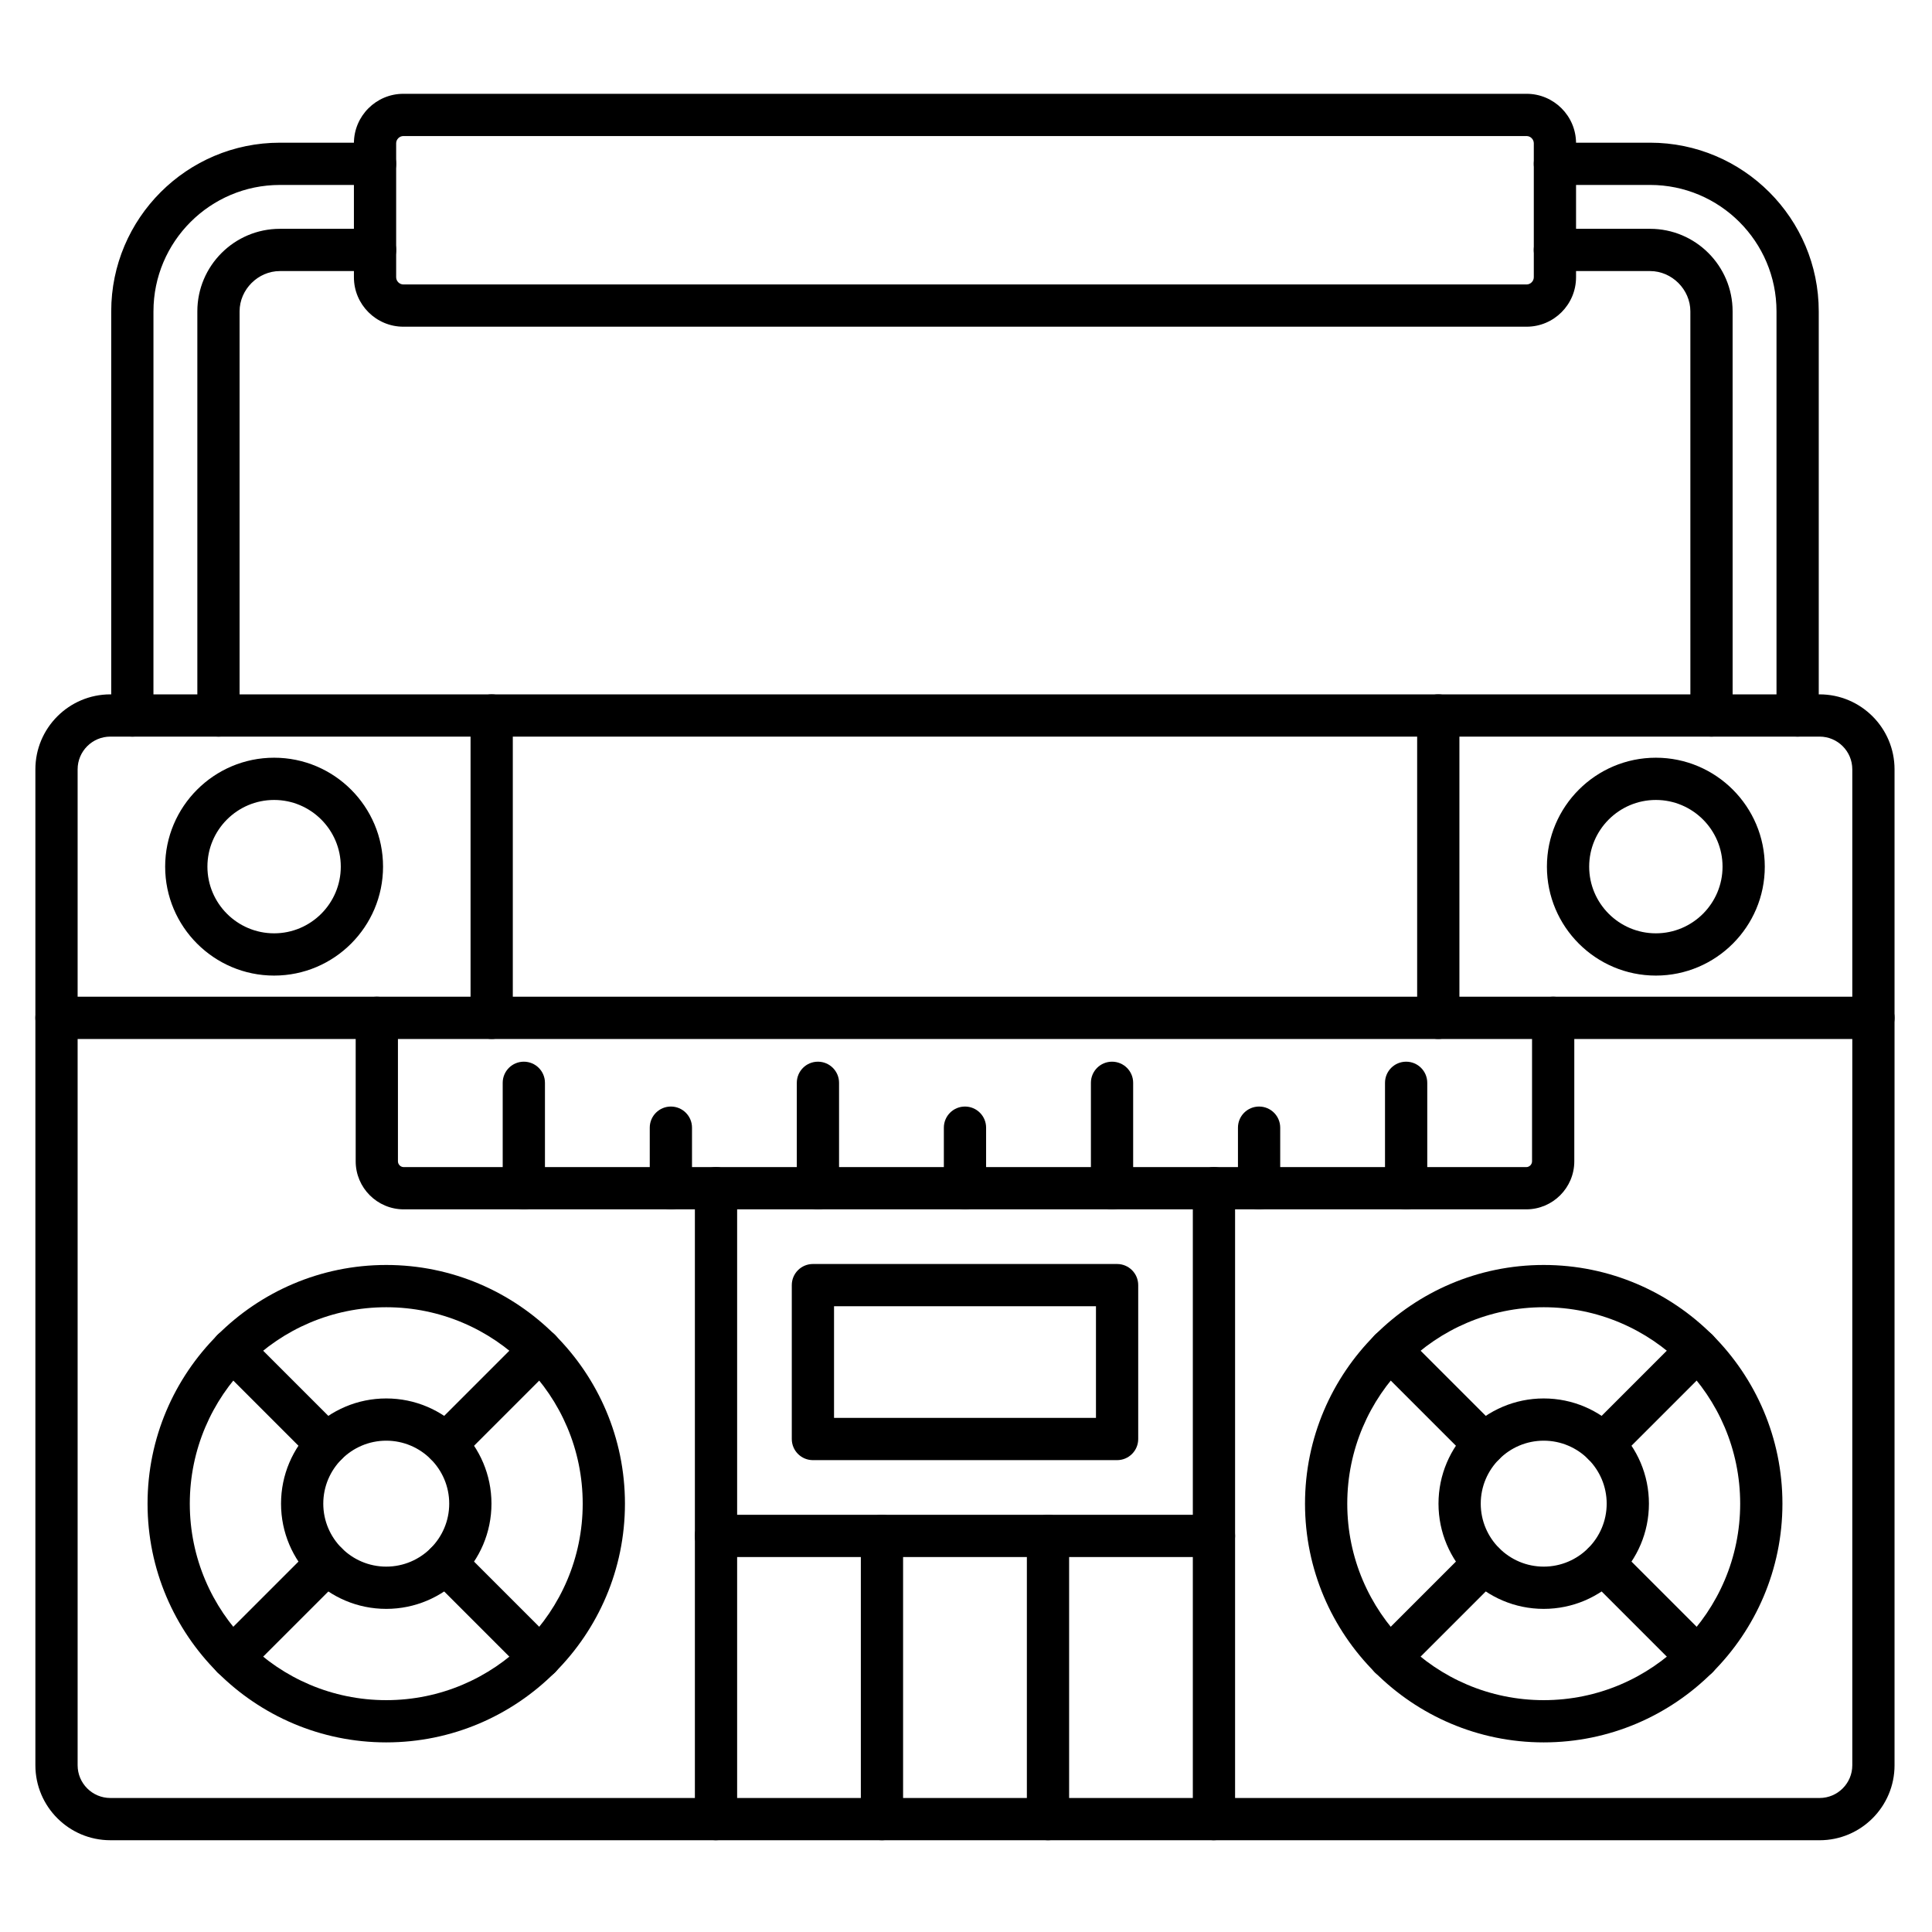 <?xml version="1.0" encoding="UTF-8"?>
<!-- Uploaded to: ICON Repo, www.svgrepo.com, Generator: ICON Repo Mixer Tools -->
<svg fill="#000000" width="800px" height="800px" version="1.1" viewBox="144 144 512 512" xmlns="http://www.w3.org/2000/svg">
 <g>
  <path d="m626.22 631.68h-452.98c-10.953 0-19.863-8.91-19.863-19.863v-263.94c0-10.953 8.91-19.863 19.863-19.863h452.97c10.953 0 19.863 8.91 19.863 19.863v263.94c0.004 10.953-8.906 19.867-19.859 19.867zm-452.98-292.47c-4.781 0-8.668 3.887-8.668 8.668v263.94c0 4.781 3.891 8.668 8.668 8.668h452.97c4.781 0 8.668-3.891 8.668-8.668v-263.94c0-4.781-3.887-8.668-8.668-8.668z"/>
  <path d="m640.48 419.34h-481.51c-3.09 0-5.598-2.504-5.598-5.598s2.508-5.598 5.598-5.598h481.51c3.094 0 5.598 2.504 5.598 5.598s-2.508 5.598-5.598 5.598z"/>
  <path d="m274.3 419.34c-3.09 0-5.598-2.504-5.598-5.598v-80.129c0-3.09 2.508-5.598 5.598-5.598 3.09 0 5.598 2.508 5.598 5.598v80.133c0 3.09-2.508 5.594-5.598 5.594z"/>
  <path d="m525.16 419.34c-3.094 0-5.598-2.504-5.598-5.598v-80.129c0-3.09 2.504-5.598 5.598-5.598s5.598 2.508 5.598 5.598v80.133c0 3.09-2.508 5.594-5.598 5.594z"/>
  <path d="m548.47 464.49h-297.48c-7.019 0-12.73-5.711-12.73-12.73v-38.023c0-3.094 2.508-5.598 5.598-5.598 3.09 0 5.598 2.504 5.598 5.598v38.023c0 0.832 0.703 1.535 1.535 1.535h297.48c0.832 0 1.535-0.703 1.535-1.535v-38.023c0-3.094 2.504-5.598 5.598-5.598s5.598 2.504 5.598 5.598v38.023c0 7.019-5.711 12.73-12.73 12.73z"/>
  <path d="m333.75 631.68c-3.09 0-5.598-2.504-5.598-5.598v-167.19c0-3.094 2.508-5.598 5.598-5.598s5.598 2.504 5.598 5.598v167.18c0 3.094-2.508 5.602-5.598 5.602z"/>
  <path d="m465.71 631.68c-3.094 0-5.598-2.504-5.598-5.598v-167.19c0-3.094 2.504-5.598 5.598-5.598s5.598 2.504 5.598 5.598v167.18c0 3.094-2.508 5.602-5.598 5.602z"/>
  <path d="m465.71 556.63h-131.97c-3.09 0-5.598-2.504-5.598-5.598s2.508-5.598 5.598-5.598h131.97c3.094 0 5.598 2.504 5.598 5.598s-2.508 5.598-5.598 5.598z"/>
  <path d="m377.73 631.68c-3.09 0-5.598-2.504-5.598-5.598v-75.047c0-3.094 2.508-5.598 5.598-5.598s5.598 2.504 5.598 5.598v75.047c0 3.094-2.504 5.598-5.598 5.598z"/>
  <path d="m421.73 631.68c-3.094 0-5.598-2.504-5.598-5.598v-75.047c0-3.094 2.504-5.598 5.598-5.598s5.598 2.504 5.598 5.598v75.047c0 3.094-2.508 5.598-5.598 5.598z"/>
  <path d="m440.04 530.95h-80.609c-3.09 0-5.598-2.504-5.598-5.598v-40.781c0-3.094 2.508-5.598 5.598-5.598h80.609c3.094 0 5.598 2.504 5.598 5.598v40.781c0 3.094-2.508 5.598-5.598 5.598zm-75.012-11.195h69.414v-29.582h-69.414z"/>
  <path d="m282.82 464.49c-3.09 0-5.598-2.504-5.598-5.598v-27.934c0-3.094 2.508-5.598 5.598-5.598 3.09 0 5.598 2.504 5.598 5.598v27.934c0 3.09-2.508 5.598-5.598 5.598z"/>
  <path d="m321.79 464.49c-3.09 0-5.598-2.504-5.598-5.598v-16.047c0-3.094 2.508-5.598 5.598-5.598 3.09 0 5.598 2.504 5.598 5.598v16.047c0 3.09-2.508 5.598-5.598 5.598z"/>
  <path d="m360.76 464.49c-3.09 0-5.598-2.504-5.598-5.598v-27.934c0-3.094 2.508-5.598 5.598-5.598 3.09 0 5.598 2.504 5.598 5.598v27.934c0 3.09-2.508 5.598-5.598 5.598z"/>
  <path d="m399.73 464.49c-3.09 0-5.598-2.504-5.598-5.598v-16.047c0-3.094 2.508-5.598 5.598-5.598 3.09 0 5.598 2.504 5.598 5.598v16.047c0 3.09-2.508 5.598-5.598 5.598z"/>
  <path d="m438.7 464.49c-3.094 0-5.598-2.504-5.598-5.598v-27.934c0-3.094 2.504-5.598 5.598-5.598s5.598 2.504 5.598 5.598v27.934c0 3.09-2.508 5.598-5.598 5.598z"/>
  <path d="m477.67 464.49c-3.094 0-5.598-2.504-5.598-5.598v-16.047c0-3.094 2.504-5.598 5.598-5.598s5.598 2.504 5.598 5.598v16.047c0 3.09-2.508 5.598-5.598 5.598z"/>
  <path d="m516.64 464.49c-3.094 0-5.598-2.504-5.598-5.598v-27.934c0-3.094 2.504-5.598 5.598-5.598s5.598 2.504 5.598 5.598v27.934c0 3.09-2.508 5.598-5.598 5.598z"/>
  <path d="m553.1 605.75c-34.883 0-63.258-28.379-63.258-63.262s28.379-63.258 63.258-63.258c34.883 0 63.262 28.379 63.262 63.258 0 34.883-28.379 63.262-63.262 63.262zm0-115.32c-28.707 0-52.062 23.355-52.062 52.062 0 28.711 23.355 52.066 52.062 52.066 28.711 0 52.066-23.355 52.066-52.066 0-28.707-23.355-52.062-52.066-52.062z"/>
  <path d="m553.1 570.37c-15.375 0-27.883-12.508-27.883-27.883s12.508-27.883 27.883-27.883 27.883 12.508 27.883 27.883c0 15.371-12.508 27.883-27.883 27.883zm0-44.574c-9.203 0-16.688 7.488-16.688 16.688s7.488 16.688 16.688 16.688c9.199 0 16.688-7.488 16.688-16.688s-7.484-16.688-16.688-16.688z"/>
  <path d="m512.32 588.86c-1.434 0-2.867-0.547-3.957-1.641-2.188-2.184-2.188-5.731 0-7.914l25.016-25.016c2.184-2.188 5.731-2.188 7.914 0 2.188 2.184 2.188 5.731 0 7.914l-25.016 25.016c-1.09 1.094-2.523 1.641-3.957 1.641zm56.531-56.535c-1.434 0-2.867-0.547-3.957-1.641-2.188-2.184-2.188-5.731 0-7.914l25.016-25.016c2.184-2.188 5.731-2.188 7.914 0 2.188 2.184 2.188 5.731 0 7.914l-25.016 25.016c-1.09 1.098-2.523 1.641-3.957 1.641z"/>
  <path d="m593.87 588.86c-1.434 0-2.867-0.547-3.957-1.641l-25.016-25.016c-2.188-2.184-2.188-5.731 0-7.914 2.184-2.188 5.731-2.188 7.914 0l25.016 25.016c2.188 2.184 2.188 5.731 0 7.914-1.09 1.094-2.523 1.641-3.957 1.641zm-56.531-56.535c-1.434 0-2.867-0.547-3.957-1.641l-25.016-25.016c-2.188-2.184-2.188-5.731 0-7.914 2.184-2.188 5.731-2.188 7.914 0l25.016 25.016c2.188 2.184 2.188 5.731 0 7.914-1.09 1.098-2.523 1.641-3.957 1.641z"/>
  <path d="m246.36 605.75c-34.883 0-63.258-28.379-63.258-63.262s28.379-63.258 63.258-63.258c34.883 0 63.258 28.379 63.258 63.258 0.004 34.883-28.375 63.262-63.258 63.262zm0-115.32c-28.707 0-52.062 23.355-52.062 52.062 0 28.711 23.355 52.066 52.062 52.066s52.062-23.355 52.062-52.066c0.004-28.707-23.352-52.062-52.062-52.062z"/>
  <path d="m246.36 570.37c-15.375 0-27.883-12.508-27.883-27.883s12.508-27.883 27.883-27.883 27.883 12.508 27.883 27.883c0.004 15.371-12.504 27.883-27.883 27.883zm0-44.574c-9.203 0-16.688 7.488-16.688 16.688s7.488 16.688 16.688 16.688 16.688-7.488 16.688-16.688-7.484-16.688-16.688-16.688z"/>
  <path d="m205.59 588.86c-1.434 0-2.863-0.547-3.957-1.641-2.188-2.184-2.188-5.731 0-7.914l25.016-25.016c2.184-2.188 5.731-2.188 7.918 0 2.188 2.184 2.188 5.731 0 7.914l-25.02 25.016c-1.094 1.094-2.523 1.641-3.957 1.641zm56.531-56.535c-1.434 0-2.863-0.547-3.957-1.641-2.188-2.184-2.188-5.731 0-7.914l25.016-25.016c2.188-2.188 5.731-2.184 7.918 0s2.188 5.731 0 7.914l-25.016 25.016c-1.098 1.098-2.531 1.641-3.961 1.641z"/>
  <path d="m287.13 588.86c-1.434 0-2.863-0.547-3.957-1.641l-25.016-25.016c-2.188-2.184-2.188-5.731 0-7.914 2.188-2.188 5.731-2.184 7.918 0l25.016 25.016c2.188 2.184 2.188 5.731 0 7.914-1.094 1.094-2.527 1.641-3.961 1.641zm-56.531-56.535c-1.434 0-2.863-0.547-3.957-1.641l-25.016-25.016c-2.188-2.184-2.188-5.731 0-7.914 2.188-2.188 5.731-2.188 7.918 0l25.016 25.016c2.188 2.184 2.188 5.731 0 7.914-1.094 1.098-2.527 1.641-3.961 1.641z"/>
  <path d="m620.39 339.21c-3.094 0-5.598-2.508-5.598-5.598v-107.1c0-18.473-15.027-33.5-33.5-33.5h-25.223c-3.094 0-5.598-2.508-5.598-5.598 0-3.09 2.504-5.598 5.598-5.598h25.223c24.645 0 44.695 20.051 44.695 44.695v107.1c0 3.09-2.504 5.598-5.598 5.598zm-22.824 0c-3.094 0-5.598-2.508-5.598-5.598l-0.004-107.1c0-5.785-4.887-10.676-10.676-10.676h-25.223c-3.094 0-5.598-2.508-5.598-5.598 0-3.09 2.504-5.598 5.598-5.598h25.223c12.059 0 21.871 9.812 21.871 21.871l0.004 107.1c0 3.09-2.508 5.598-5.598 5.598zm-395.67 0c-3.09 0-5.598-2.508-5.598-5.598v-107.1c0-12.059 9.812-21.871 21.871-21.871h25.223c3.09 0 5.598 2.508 5.598 5.598 0 3.09-2.508 5.598-5.598 5.598h-25.223c-5.785 0-10.676 4.887-10.676 10.676v107.1c0 3.09-2.504 5.598-5.598 5.598zm-22.824 0c-3.09 0-5.598-2.508-5.598-5.598v-107.1c0-24.645 20.051-44.695 44.695-44.695h25.223c3.09 0 5.598 2.508 5.598 5.598 0 3.09-2.508 5.598-5.598 5.598h-25.223c-18.473 0-33.5 15.027-33.5 33.5l-0.004 107.1c0.004 3.09-2.504 5.598-5.594 5.598z"/>
  <path d="m548.56 230.58h-297.66c-7.227 0-13.109-5.879-13.109-13.109v-35.504c0-7.227 5.879-13.109 13.109-13.109h297.66c7.227 0 13.109 5.879 13.109 13.109v35.504c0 7.231-5.879 13.109-13.105 13.109zm-297.66-50.527c-1.035 0-1.914 0.875-1.914 1.914v35.504c0 1.035 0.875 1.914 1.914 1.914h297.66c1.035 0 1.914-0.875 1.914-1.914v-35.504c0-1.035-0.875-1.914-1.914-1.914l-297.66 0.004z"/>
  <path d="m582.82 402.54c-15.918 0-28.871-12.949-28.871-28.867s12.949-28.871 28.871-28.871c15.918 0 28.867 12.949 28.867 28.871 0.004 15.918-12.949 28.867-28.867 28.867zm0-46.543c-9.746 0-17.672 7.93-17.672 17.672 0 9.746 7.93 17.672 17.672 17.672 9.746 0 17.672-7.93 17.672-17.672 0.004-9.742-7.926-17.672-17.672-17.672z"/>
  <path d="m216.64 402.54c-15.918 0-28.871-12.949-28.871-28.867s12.949-28.871 28.871-28.871c15.918 0 28.871 12.949 28.871 28.871-0.004 15.918-12.953 28.867-28.871 28.867zm0-46.543c-9.746 0-17.672 7.93-17.672 17.672 0 9.746 7.93 17.672 17.672 17.672 9.746 0 17.672-7.93 17.672-17.672s-7.93-17.672-17.672-17.672z"/>
 </g>
</svg>